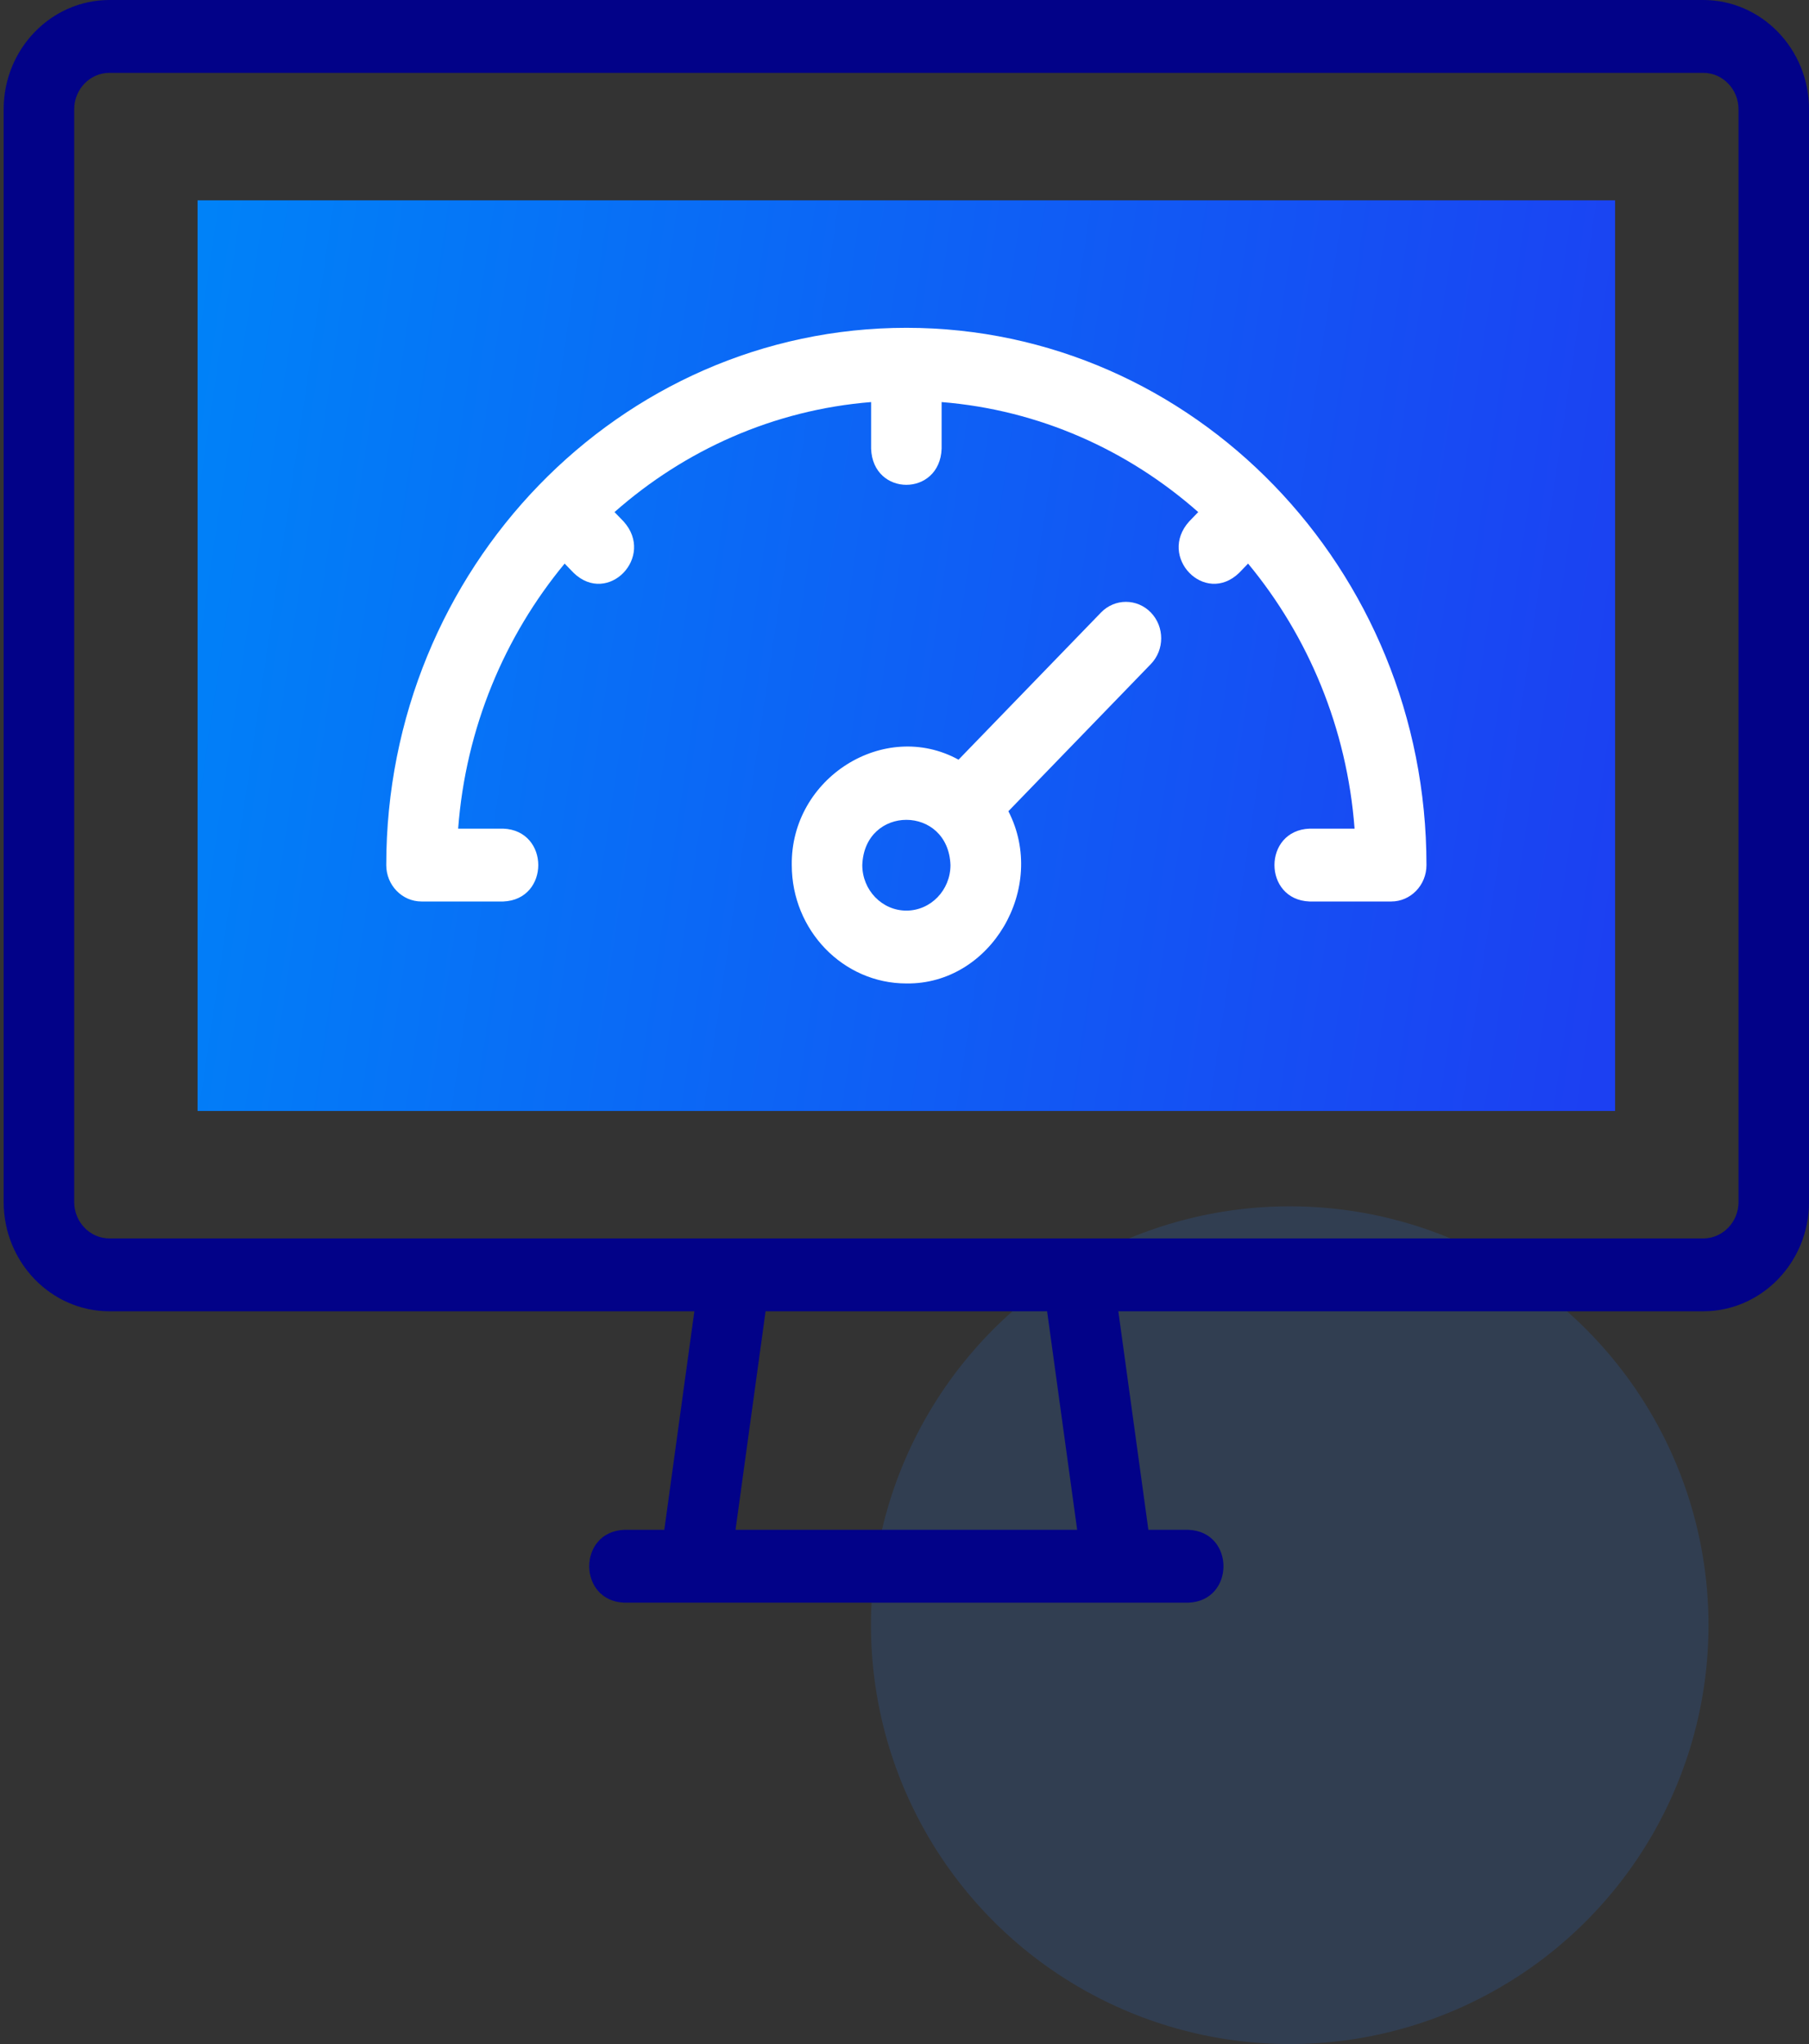 <svg xmlns="http://www.w3.org/2000/svg" width="54" height="61" viewBox="0 0 54 61" fill="none"><rect x="0" y="0" width="54" height="61" fill="#333333" stroke="none"/><circle opacity="0.15" cx="38.5" cy="48.5" r="12.5" fill="#297FFF"></circle><path fill-rule="evenodd" clip-rule="evenodd" d="M5.898 5.979H48.212V33.154H5.898V5.979Z" fill="url(#paint0_linear_2732_46)"></path><path d="M50.843 0H3.267C1.526 0 0.109 1.463 0.109 3.261V35.871C0.109 37.669 1.526 39.132 3.267 39.132H20.727L19.83 45.654H18.635C17.239 45.708 17.241 47.776 18.635 47.828H35.475C36.871 47.775 36.87 45.707 35.475 45.654H34.28L33.383 39.132H50.843C52.584 39.132 54.001 37.669 54.001 35.871V3.261C54.001 1.463 52.584 0 50.843 0ZM32.154 45.654H21.956L22.853 39.132H31.257L32.154 45.654ZM51.896 35.871C51.896 36.471 51.423 36.958 50.843 36.958H3.267C2.687 36.958 2.215 36.471 2.215 35.871V3.261C2.215 2.662 2.687 2.174 3.267 2.174H50.843C51.423 2.174 51.896 2.662 51.896 3.261V35.871Z" fill="#020288"></path><path d="M27.056 9.783C18.495 9.783 11.53 16.975 11.53 25.816C11.53 26.416 12.002 26.903 12.583 26.903H15.022C16.417 26.85 16.416 24.782 15.022 24.729H13.676C13.903 21.723 15.062 18.984 16.855 16.819L17.126 17.099C18.149 18.08 19.564 16.617 18.615 15.562L18.344 15.282C20.44 13.431 23.093 12.233 26.003 11.999V13.389C26.055 14.829 28.057 14.828 28.108 13.389V11.999C31.019 12.233 33.672 13.431 35.768 15.282L35.497 15.562C34.547 16.618 35.964 18.079 36.986 17.099L37.256 16.819C39.049 18.984 40.208 21.723 40.435 24.729H39.09C37.694 24.783 37.696 26.85 39.09 26.903H41.529C42.11 26.903 42.581 26.417 42.581 25.816C42.581 16.975 35.617 9.783 27.056 9.783Z" fill="white"></path><path d="M32.866 18.279L28.613 22.671C26.398 21.457 23.601 23.213 23.635 25.816C23.635 27.764 25.17 29.349 27.056 29.349C29.576 29.384 31.278 26.496 30.101 24.209L34.354 19.817C34.765 19.392 34.765 18.704 34.354 18.279C33.943 17.855 33.277 17.855 32.866 18.279ZM27.056 27.175C26.33 27.175 25.74 26.566 25.74 25.816C25.806 24.016 28.306 24.017 28.372 25.816C28.372 26.566 27.781 27.175 27.056 27.175Z" fill="white"></path><defs><linearGradient id="paint0_linear_2732_46" x1="5.898" y1="7.967" x2="50.158" y2="14.546" gradientUnits="userSpaceOnUse"><stop stop-color="#0082F8"></stop><stop offset="1" stop-color="#1C40F2"></stop></linearGradient></defs></svg>
